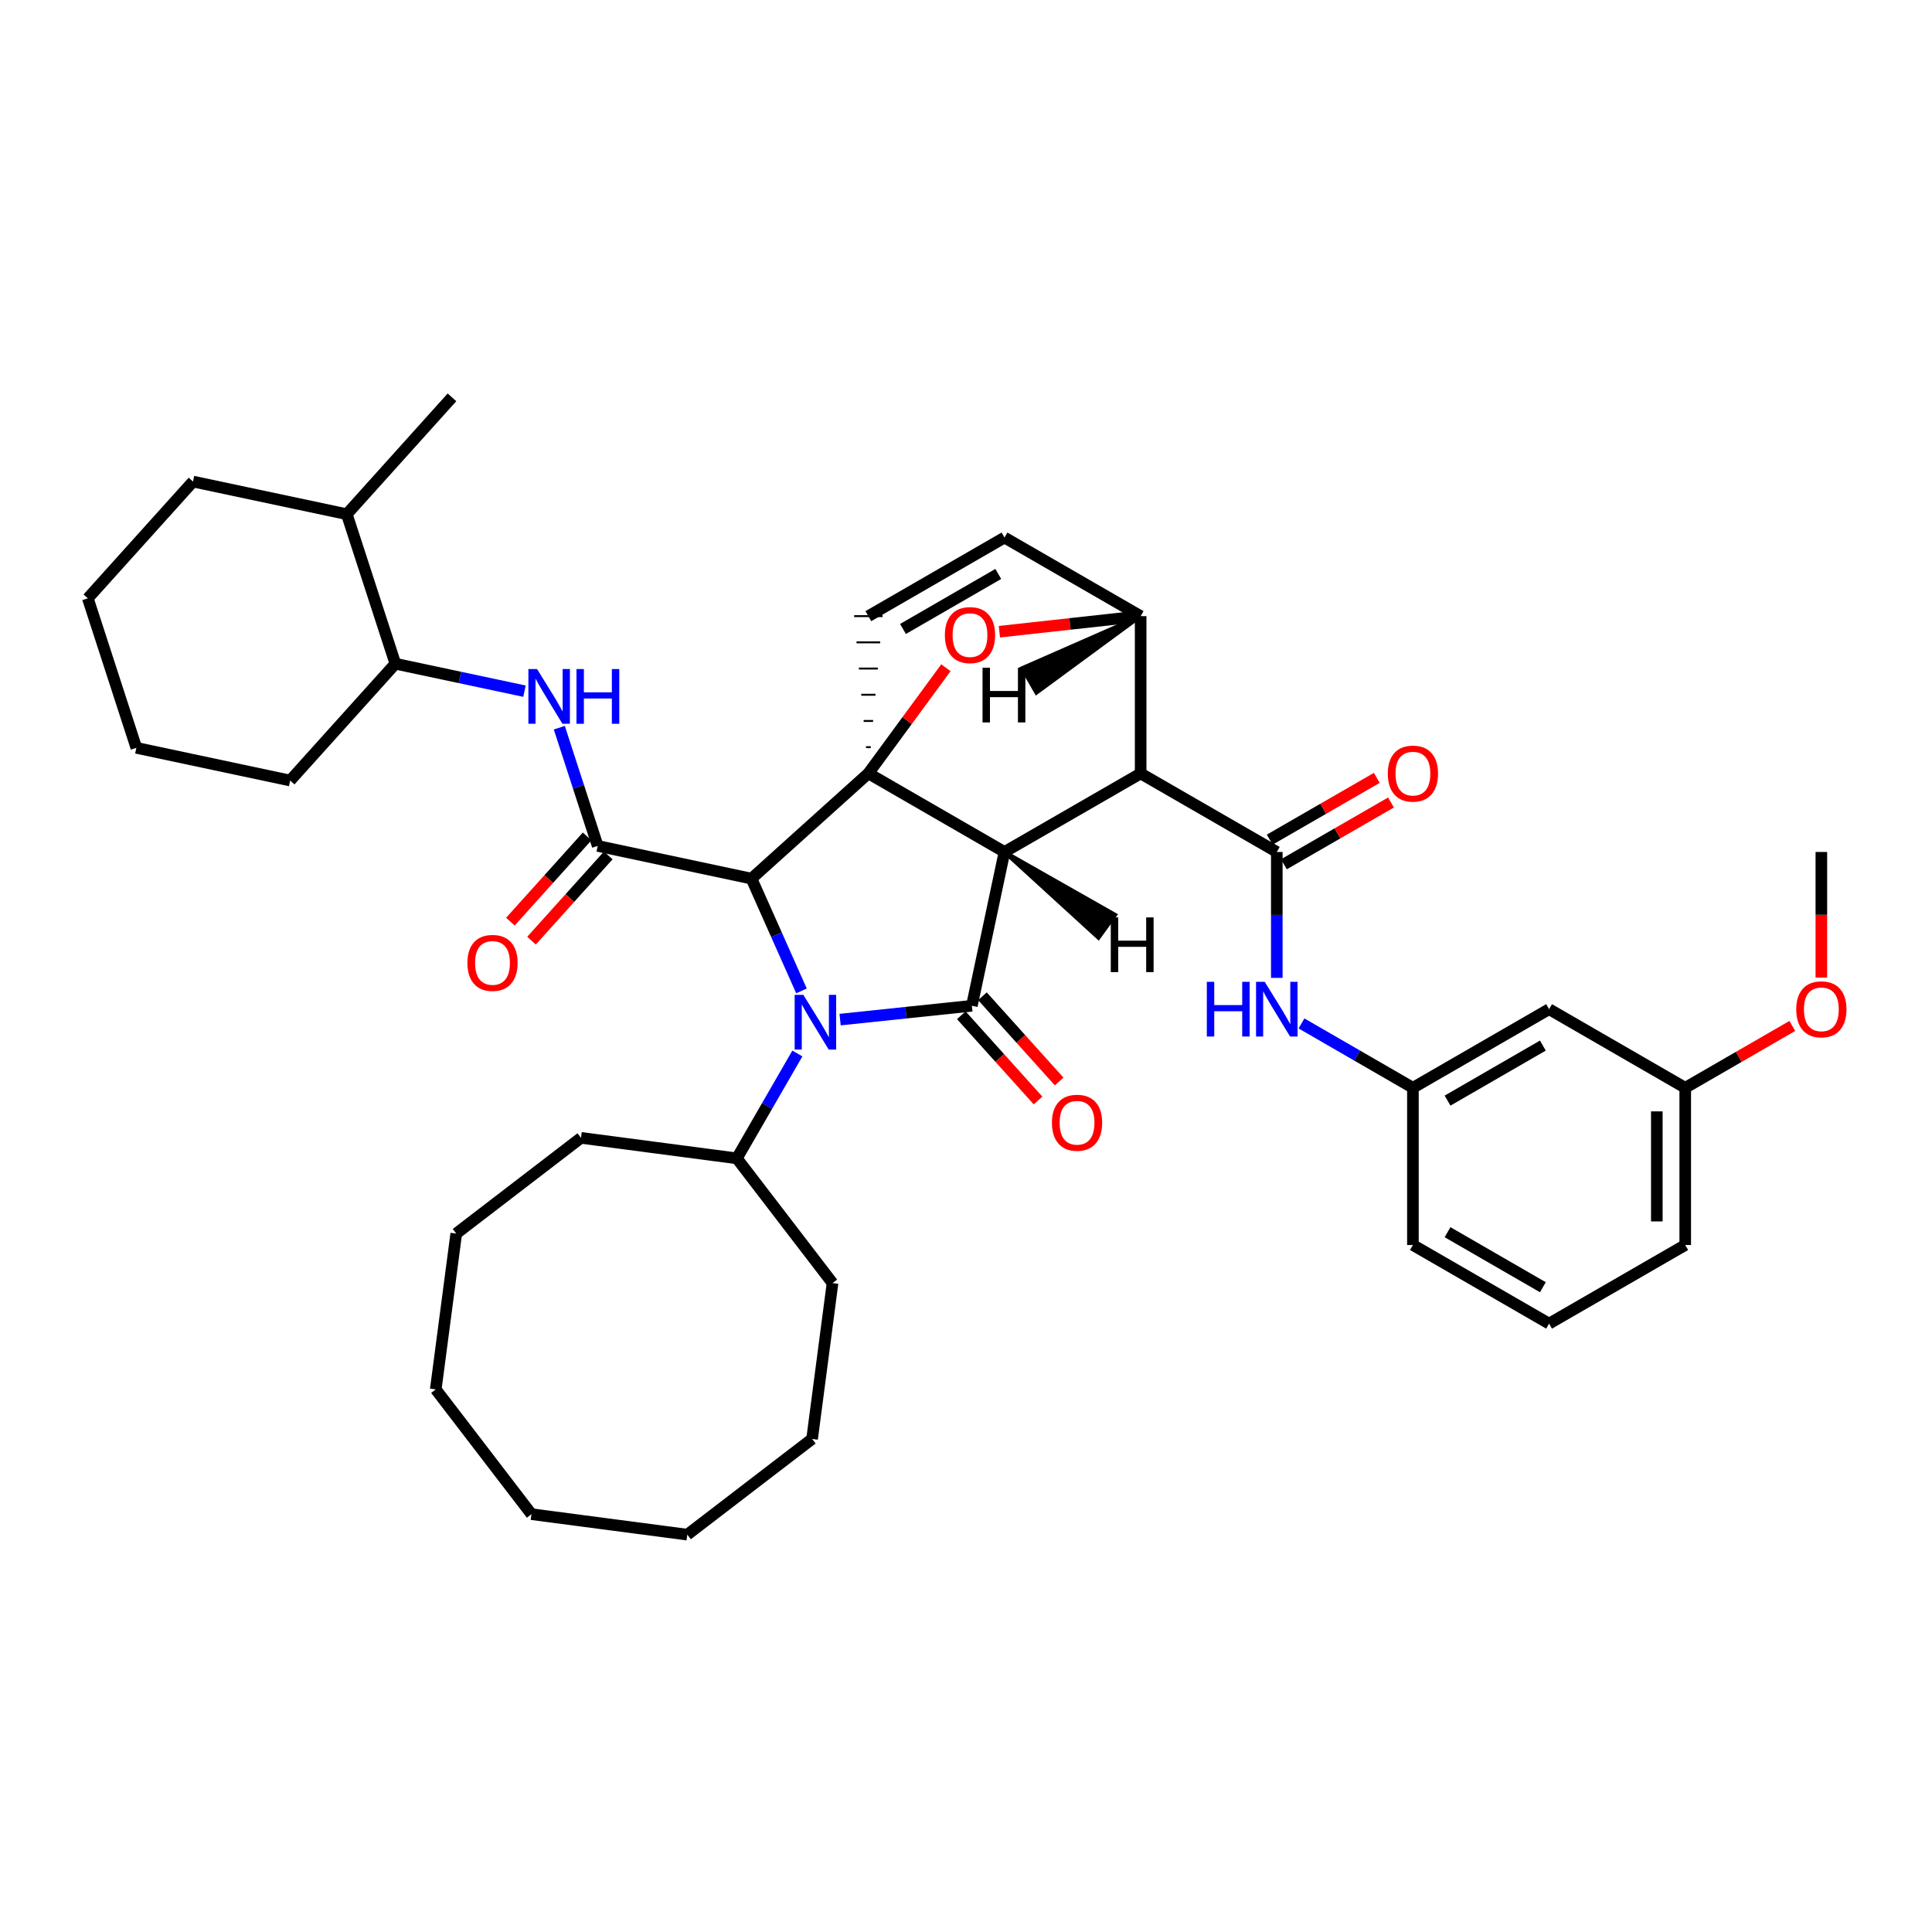 <?xml version='1.0' encoding='iso-8859-1'?>
<svg version='1.1' baseProfile='full'
              xmlns='http://www.w3.org/2000/svg'
                      xmlns:rdkit='http://www.rdkit.org/xml'
                      xmlns:xlink='http://www.w3.org/1999/xlink'
                  xml:space='preserve'
width='1000px' height='1000px' viewBox='0 0 1000 1000'>
<!-- END OF HEADER -->
<rect style='opacity:1.0;fill:#FFFFFF;stroke:none' width='1000' height='1000' x='0' y='0'> </rect>
<path class='bond-0' d='M 388.969,454.776 L 401.909,483.835' style='fill:none;fill-rule:evenodd;stroke:#000000;stroke-width:6px;stroke-linecap:butt;stroke-linejoin:miter;stroke-opacity:1' />
<path class='bond-0' d='M 401.909,483.835 L 414.849,512.894' style='fill:none;fill-rule:evenodd;stroke:#0000FF;stroke-width:6px;stroke-linecap:butt;stroke-linejoin:miter;stroke-opacity:1' />
<path class='bond-3' d='M 388.969,454.776 L 309.364,437.847' style='fill:none;fill-rule:evenodd;stroke:#000000;stroke-width:6px;stroke-linecap:butt;stroke-linejoin:miter;stroke-opacity:1' />
<path class='bond-42' d='M 388.969,454.776 L 449.464,400.295' style='fill:none;fill-rule:evenodd;stroke:#000000;stroke-width:6px;stroke-linecap:butt;stroke-linejoin:miter;stroke-opacity:1' />
<path class='bond-1' d='M 519.919,440.976 L 449.464,400.295' style='fill:none;fill-rule:evenodd;stroke:#000000;stroke-width:6px;stroke-linecap:butt;stroke-linejoin:miter;stroke-opacity:1' />
<path class='bond-2' d='M 519.919,440.976 L 590.398,400.335' style='fill:none;fill-rule:evenodd;stroke:#000000;stroke-width:6px;stroke-linecap:butt;stroke-linejoin:miter;stroke-opacity:1' />
<path class='bond-40' d='M 519.919,440.976 L 503.039,520.582' style='fill:none;fill-rule:evenodd;stroke:#000000;stroke-width:6px;stroke-linecap:butt;stroke-linejoin:miter;stroke-opacity:1' />
<path class='bond-45' d='M 519.919,440.976 L 568.574,485.417 L 577.219,473.519 Z' style='fill:#000000;fill-rule:evenodd;fill-opacity:1;stroke:#000000;stroke-width:2px;stroke-linecap:butt;stroke-linejoin:miter;stroke-opacity:1;' />
<path class='bond-9' d='M 412.715,545.282 L 397.051,572.424' style='fill:none;fill-rule:evenodd;stroke:#0000FF;stroke-width:6px;stroke-linecap:butt;stroke-linejoin:miter;stroke-opacity:1' />
<path class='bond-9' d='M 397.051,572.424 L 381.387,599.566' style='fill:none;fill-rule:evenodd;stroke:#000000;stroke-width:6px;stroke-linecap:butt;stroke-linejoin:miter;stroke-opacity:1' />
<path class='bond-39' d='M 434.836,527.745 L 468.937,524.163' style='fill:none;fill-rule:evenodd;stroke:#0000FF;stroke-width:6px;stroke-linecap:butt;stroke-linejoin:miter;stroke-opacity:1' />
<path class='bond-39' d='M 468.937,524.163 L 503.039,520.582' style='fill:none;fill-rule:evenodd;stroke:#000000;stroke-width:6px;stroke-linecap:butt;stroke-linejoin:miter;stroke-opacity:1' />
<path class='bond-41' d='M 449.464,400.295 L 469.531,372.962' style='fill:none;fill-rule:evenodd;stroke:#000000;stroke-width:6px;stroke-linecap:butt;stroke-linejoin:miter;stroke-opacity:1' />
<path class='bond-41' d='M 469.531,372.962 L 489.598,345.629' style='fill:none;fill-rule:evenodd;stroke:#FF0000;stroke-width:6px;stroke-linecap:butt;stroke-linejoin:miter;stroke-opacity:1' />
<path class='bond-43' d='M 450.69,386.732 L 448.239,386.732' style='fill:none;fill-rule:evenodd;stroke:#000000;stroke-width:1.0px;stroke-linecap:butt;stroke-linejoin:miter;stroke-opacity:1' />
<path class='bond-43' d='M 451.915,373.168 L 447.013,373.168' style='fill:none;fill-rule:evenodd;stroke:#000000;stroke-width:1.0px;stroke-linecap:butt;stroke-linejoin:miter;stroke-opacity:1' />
<path class='bond-43' d='M 453.141,359.605 L 445.788,359.605' style='fill:none;fill-rule:evenodd;stroke:#000000;stroke-width:1.0px;stroke-linecap:butt;stroke-linejoin:miter;stroke-opacity:1' />
<path class='bond-43' d='M 454.367,346.042 L 444.562,346.042' style='fill:none;fill-rule:evenodd;stroke:#000000;stroke-width:1.0px;stroke-linecap:butt;stroke-linejoin:miter;stroke-opacity:1' />
<path class='bond-43' d='M 455.592,332.479 L 443.336,332.479' style='fill:none;fill-rule:evenodd;stroke:#000000;stroke-width:1.0px;stroke-linecap:butt;stroke-linejoin:miter;stroke-opacity:1' />
<path class='bond-43' d='M 456.818,318.916 L 442.111,318.916' style='fill:none;fill-rule:evenodd;stroke:#000000;stroke-width:1.0px;stroke-linecap:butt;stroke-linejoin:miter;stroke-opacity:1' />
<path class='bond-4' d='M 590.398,400.335 L 660.869,440.976' style='fill:none;fill-rule:evenodd;stroke:#000000;stroke-width:6px;stroke-linecap:butt;stroke-linejoin:miter;stroke-opacity:1' />
<path class='bond-35' d='M 590.398,400.335 L 590.398,318.916' style='fill:none;fill-rule:evenodd;stroke:#000000;stroke-width:6px;stroke-linecap:butt;stroke-linejoin:miter;stroke-opacity:1' />
<path class='bond-6' d='M 309.364,437.847 L 299.43,407.252' style='fill:none;fill-rule:evenodd;stroke:#000000;stroke-width:6px;stroke-linecap:butt;stroke-linejoin:miter;stroke-opacity:1' />
<path class='bond-6' d='M 299.43,407.252 L 289.497,376.657' style='fill:none;fill-rule:evenodd;stroke:#0000FF;stroke-width:6px;stroke-linecap:butt;stroke-linejoin:miter;stroke-opacity:1' />
<path class='bond-11' d='M 303.899,432.926 L 284.04,454.985' style='fill:none;fill-rule:evenodd;stroke:#000000;stroke-width:6px;stroke-linecap:butt;stroke-linejoin:miter;stroke-opacity:1' />
<path class='bond-11' d='M 284.04,454.985 L 264.182,477.043' style='fill:none;fill-rule:evenodd;stroke:#FF0000;stroke-width:6px;stroke-linecap:butt;stroke-linejoin:miter;stroke-opacity:1' />
<path class='bond-11' d='M 314.829,442.767 L 294.97,464.825' style='fill:none;fill-rule:evenodd;stroke:#000000;stroke-width:6px;stroke-linecap:butt;stroke-linejoin:miter;stroke-opacity:1' />
<path class='bond-11' d='M 294.97,464.825 L 275.112,486.883' style='fill:none;fill-rule:evenodd;stroke:#FF0000;stroke-width:6px;stroke-linecap:butt;stroke-linejoin:miter;stroke-opacity:1' />
<path class='bond-5' d='M 517.288,326.97 L 553.843,322.943' style='fill:none;fill-rule:evenodd;stroke:#FF0000;stroke-width:6px;stroke-linecap:butt;stroke-linejoin:miter;stroke-opacity:1' />
<path class='bond-5' d='M 553.843,322.943 L 590.398,318.916' style='fill:none;fill-rule:evenodd;stroke:#000000;stroke-width:6px;stroke-linecap:butt;stroke-linejoin:miter;stroke-opacity:1' />
<path class='bond-8' d='M 660.869,440.976 L 660.869,473.564' style='fill:none;fill-rule:evenodd;stroke:#000000;stroke-width:6px;stroke-linecap:butt;stroke-linejoin:miter;stroke-opacity:1' />
<path class='bond-8' d='M 660.869,473.564 L 660.869,506.152' style='fill:none;fill-rule:evenodd;stroke:#0000FF;stroke-width:6px;stroke-linecap:butt;stroke-linejoin:miter;stroke-opacity:1' />
<path class='bond-12' d='M 664.544,447.346 L 692.254,431.361' style='fill:none;fill-rule:evenodd;stroke:#000000;stroke-width:6px;stroke-linecap:butt;stroke-linejoin:miter;stroke-opacity:1' />
<path class='bond-12' d='M 692.254,431.361 L 719.965,415.377' style='fill:none;fill-rule:evenodd;stroke:#FF0000;stroke-width:6px;stroke-linecap:butt;stroke-linejoin:miter;stroke-opacity:1' />
<path class='bond-12' d='M 657.195,434.606 L 684.906,418.622' style='fill:none;fill-rule:evenodd;stroke:#000000;stroke-width:6px;stroke-linecap:butt;stroke-linejoin:miter;stroke-opacity:1' />
<path class='bond-12' d='M 684.906,418.622 L 712.616,402.637' style='fill:none;fill-rule:evenodd;stroke:#FF0000;stroke-width:6px;stroke-linecap:butt;stroke-linejoin:miter;stroke-opacity:1' />
<path class='bond-34' d='M 590.398,318.916 L 519.919,278.235' style='fill:none;fill-rule:evenodd;stroke:#000000;stroke-width:6px;stroke-linecap:butt;stroke-linejoin:miter;stroke-opacity:1' />
<path class='bond-46' d='M 590.398,318.916 L 529.087,345.827 L 536.441,358.563 Z' style='fill:#000000;fill-rule:evenodd;fill-opacity:1;stroke:#000000;stroke-width:2px;stroke-linecap:butt;stroke-linejoin:miter;stroke-opacity:1;' />
<path class='bond-7' d='M 449.464,318.916 L 519.919,278.235' style='fill:none;fill-rule:evenodd;stroke:#000000;stroke-width:6px;stroke-linecap:butt;stroke-linejoin:miter;stroke-opacity:1' />
<path class='bond-7' d='M 467.387,325.55 L 516.705,297.073' style='fill:none;fill-rule:evenodd;stroke:#000000;stroke-width:6px;stroke-linecap:butt;stroke-linejoin:miter;stroke-opacity:1' />
<path class='bond-10' d='M 271.465,357.748 L 238.053,350.645' style='fill:none;fill-rule:evenodd;stroke:#0000FF;stroke-width:6px;stroke-linecap:butt;stroke-linejoin:miter;stroke-opacity:1' />
<path class='bond-10' d='M 238.053,350.645 L 204.642,343.542' style='fill:none;fill-rule:evenodd;stroke:#000000;stroke-width:6px;stroke-linecap:butt;stroke-linejoin:miter;stroke-opacity:1' />
<path class='bond-13' d='M 673.644,529.725 L 702.484,546.385' style='fill:none;fill-rule:evenodd;stroke:#0000FF;stroke-width:6px;stroke-linecap:butt;stroke-linejoin:miter;stroke-opacity:1' />
<path class='bond-13' d='M 702.484,546.385 L 731.324,563.044' style='fill:none;fill-rule:evenodd;stroke:#000000;stroke-width:6px;stroke-linecap:butt;stroke-linejoin:miter;stroke-opacity:1' />
<path class='bond-44' d='M 548.221,559.778 L 528.362,537.72' style='fill:none;fill-rule:evenodd;stroke:#FF0000;stroke-width:6px;stroke-linecap:butt;stroke-linejoin:miter;stroke-opacity:1' />
<path class='bond-44' d='M 528.362,537.72 L 508.504,515.662' style='fill:none;fill-rule:evenodd;stroke:#000000;stroke-width:6px;stroke-linecap:butt;stroke-linejoin:miter;stroke-opacity:1' />
<path class='bond-44' d='M 537.291,569.618 L 517.432,547.56' style='fill:none;fill-rule:evenodd;stroke:#FF0000;stroke-width:6px;stroke-linecap:butt;stroke-linejoin:miter;stroke-opacity:1' />
<path class='bond-44' d='M 517.432,547.56 L 497.574,525.502' style='fill:none;fill-rule:evenodd;stroke:#000000;stroke-width:6px;stroke-linecap:butt;stroke-linejoin:miter;stroke-opacity:1' />
<path class='bond-21' d='M 381.387,599.566 L 300.719,588.953' style='fill:none;fill-rule:evenodd;stroke:#000000;stroke-width:6px;stroke-linecap:butt;stroke-linejoin:miter;stroke-opacity:1' />
<path class='bond-22' d='M 381.387,599.566 L 430.917,664.13' style='fill:none;fill-rule:evenodd;stroke:#000000;stroke-width:6px;stroke-linecap:butt;stroke-linejoin:miter;stroke-opacity:1' />
<path class='bond-15' d='M 204.642,343.542 L 179.501,266.15' style='fill:none;fill-rule:evenodd;stroke:#000000;stroke-width:6px;stroke-linecap:butt;stroke-linejoin:miter;stroke-opacity:1' />
<path class='bond-20' d='M 204.642,343.542 L 150.185,404.004' style='fill:none;fill-rule:evenodd;stroke:#000000;stroke-width:6px;stroke-linecap:butt;stroke-linejoin:miter;stroke-opacity:1' />
<path class='bond-14' d='M 731.324,563.044 L 801.803,522.346' style='fill:none;fill-rule:evenodd;stroke:#000000;stroke-width:6px;stroke-linecap:butt;stroke-linejoin:miter;stroke-opacity:1' />
<path class='bond-14' d='M 749.25,569.676 L 798.586,541.187' style='fill:none;fill-rule:evenodd;stroke:#000000;stroke-width:6px;stroke-linecap:butt;stroke-linejoin:miter;stroke-opacity:1' />
<path class='bond-19' d='M 731.324,563.044 L 731.324,644.415' style='fill:none;fill-rule:evenodd;stroke:#000000;stroke-width:6px;stroke-linecap:butt;stroke-linejoin:miter;stroke-opacity:1' />
<path class='bond-16' d='M 801.803,522.346 L 872.274,563.044' style='fill:none;fill-rule:evenodd;stroke:#000000;stroke-width:6px;stroke-linecap:butt;stroke-linejoin:miter;stroke-opacity:1' />
<path class='bond-24' d='M 179.501,266.15 L 233.949,205.664' style='fill:none;fill-rule:evenodd;stroke:#000000;stroke-width:6px;stroke-linecap:butt;stroke-linejoin:miter;stroke-opacity:1' />
<path class='bond-25' d='M 179.501,266.15 L 99.895,249.254' style='fill:none;fill-rule:evenodd;stroke:#000000;stroke-width:6px;stroke-linecap:butt;stroke-linejoin:miter;stroke-opacity:1' />
<path class='bond-17' d='M 872.274,563.044 L 899.985,547.037' style='fill:none;fill-rule:evenodd;stroke:#000000;stroke-width:6px;stroke-linecap:butt;stroke-linejoin:miter;stroke-opacity:1' />
<path class='bond-17' d='M 899.985,547.037 L 927.695,531.031' style='fill:none;fill-rule:evenodd;stroke:#FF0000;stroke-width:6px;stroke-linecap:butt;stroke-linejoin:miter;stroke-opacity:1' />
<path class='bond-38' d='M 872.274,563.044 L 872.274,644.415' style='fill:none;fill-rule:evenodd;stroke:#000000;stroke-width:6px;stroke-linecap:butt;stroke-linejoin:miter;stroke-opacity:1' />
<path class='bond-38' d='M 857.567,575.25 L 857.567,632.209' style='fill:none;fill-rule:evenodd;stroke:#000000;stroke-width:6px;stroke-linecap:butt;stroke-linejoin:miter;stroke-opacity:1' />
<path class='bond-26' d='M 942.729,505.992 L 942.729,473.484' style='fill:none;fill-rule:evenodd;stroke:#FF0000;stroke-width:6px;stroke-linecap:butt;stroke-linejoin:miter;stroke-opacity:1' />
<path class='bond-26' d='M 942.729,473.484 L 942.729,440.976' style='fill:none;fill-rule:evenodd;stroke:#000000;stroke-width:6px;stroke-linecap:butt;stroke-linejoin:miter;stroke-opacity:1' />
<path class='bond-18' d='M 801.803,685.104 L 731.324,644.415' style='fill:none;fill-rule:evenodd;stroke:#000000;stroke-width:6px;stroke-linecap:butt;stroke-linejoin:miter;stroke-opacity:1' />
<path class='bond-18' d='M 798.585,666.264 L 749.249,637.781' style='fill:none;fill-rule:evenodd;stroke:#000000;stroke-width:6px;stroke-linecap:butt;stroke-linejoin:miter;stroke-opacity:1' />
<path class='bond-23' d='M 801.803,685.104 L 872.274,644.415' style='fill:none;fill-rule:evenodd;stroke:#000000;stroke-width:6px;stroke-linecap:butt;stroke-linejoin:miter;stroke-opacity:1' />
<path class='bond-27' d='M 150.185,404.004 L 70.579,387.083' style='fill:none;fill-rule:evenodd;stroke:#000000;stroke-width:6px;stroke-linecap:butt;stroke-linejoin:miter;stroke-opacity:1' />
<path class='bond-28' d='M 300.719,588.953 L 236.155,638.491' style='fill:none;fill-rule:evenodd;stroke:#000000;stroke-width:6px;stroke-linecap:butt;stroke-linejoin:miter;stroke-opacity:1' />
<path class='bond-29' d='M 430.917,664.13 L 420.336,744.79' style='fill:none;fill-rule:evenodd;stroke:#000000;stroke-width:6px;stroke-linecap:butt;stroke-linejoin:miter;stroke-opacity:1' />
<path class='bond-36' d='M 99.895,249.254 L 45.455,309.691' style='fill:none;fill-rule:evenodd;stroke:#000000;stroke-width:6px;stroke-linecap:butt;stroke-linejoin:miter;stroke-opacity:1' />
<path class='bond-30' d='M 70.579,387.083 L 45.455,309.691' style='fill:none;fill-rule:evenodd;stroke:#000000;stroke-width:6px;stroke-linecap:butt;stroke-linejoin:miter;stroke-opacity:1' />
<path class='bond-32' d='M 236.155,638.491 L 225.542,719.143' style='fill:none;fill-rule:evenodd;stroke:#000000;stroke-width:6px;stroke-linecap:butt;stroke-linejoin:miter;stroke-opacity:1' />
<path class='bond-31' d='M 420.336,744.79 L 355.74,794.336' style='fill:none;fill-rule:evenodd;stroke:#000000;stroke-width:6px;stroke-linecap:butt;stroke-linejoin:miter;stroke-opacity:1' />
<path class='bond-33' d='M 355.74,794.336 L 275.088,783.731' style='fill:none;fill-rule:evenodd;stroke:#000000;stroke-width:6px;stroke-linecap:butt;stroke-linejoin:miter;stroke-opacity:1' />
<path class='bond-37' d='M 225.542,719.143 L 275.088,783.731' style='fill:none;fill-rule:evenodd;stroke:#000000;stroke-width:6px;stroke-linecap:butt;stroke-linejoin:miter;stroke-opacity:1' />
<path  class='atom-2' d='M 415.8 514.927
L 425.08 529.927
Q 426 531.407, 427.48 534.087
Q 428.96 536.767, 429.04 536.927
L 429.04 514.927
L 432.8 514.927
L 432.8 543.247
L 428.92 543.247
L 418.96 526.847
Q 417.8 524.927, 416.56 522.727
Q 415.36 520.527, 415 519.847
L 415 543.247
L 411.32 543.247
L 411.32 514.927
L 415.8 514.927
' fill='#0000FF'/>
<path  class='atom-6' d='M 489.066 328.727
Q 489.066 321.927, 492.426 318.127
Q 495.786 314.327, 502.066 314.327
Q 508.346 314.327, 511.706 318.127
Q 515.066 321.927, 515.066 328.727
Q 515.066 335.607, 511.666 339.527
Q 508.266 343.407, 502.066 343.407
Q 495.826 343.407, 492.426 339.527
Q 489.066 335.647, 489.066 328.727
M 502.066 340.207
Q 506.386 340.207, 508.706 337.327
Q 511.066 334.407, 511.066 328.727
Q 511.066 323.167, 508.706 320.367
Q 506.386 317.527, 502.066 317.527
Q 497.746 317.527, 495.386 320.327
Q 493.066 323.127, 493.066 328.727
Q 493.066 334.447, 495.386 337.327
Q 497.746 340.207, 502.066 340.207
' fill='#FF0000'/>
<path  class='atom-10' d='M 277.979 346.303
L 287.259 361.303
Q 288.179 362.783, 289.659 365.463
Q 291.139 368.143, 291.219 368.303
L 291.219 346.303
L 294.979 346.303
L 294.979 374.623
L 291.099 374.623
L 281.139 358.223
Q 279.979 356.303, 278.739 354.103
Q 277.539 351.903, 277.179 351.223
L 277.179 374.623
L 273.499 374.623
L 273.499 346.303
L 277.979 346.303
' fill='#0000FF'/>
<path  class='atom-10' d='M 298.379 346.303
L 302.219 346.303
L 302.219 358.343
L 316.699 358.343
L 316.699 346.303
L 320.539 346.303
L 320.539 374.623
L 316.699 374.623
L 316.699 361.543
L 302.219 361.543
L 302.219 374.623
L 298.379 374.623
L 298.379 346.303
' fill='#0000FF'/>
<path  class='atom-12' d='M 624.649 508.186
L 628.489 508.186
L 628.489 520.226
L 642.969 520.226
L 642.969 508.186
L 646.809 508.186
L 646.809 536.506
L 642.969 536.506
L 642.969 523.426
L 628.489 523.426
L 628.489 536.506
L 624.649 536.506
L 624.649 508.186
' fill='#0000FF'/>
<path  class='atom-12' d='M 654.609 508.186
L 663.889 523.186
Q 664.809 524.666, 666.289 527.346
Q 667.769 530.026, 667.849 530.186
L 667.849 508.186
L 671.609 508.186
L 671.609 536.506
L 667.729 536.506
L 657.769 520.106
Q 656.609 518.186, 655.369 515.986
Q 654.169 513.786, 653.809 513.106
L 653.809 536.506
L 650.129 536.506
L 650.129 508.186
L 654.609 508.186
' fill='#0000FF'/>
<path  class='atom-13' d='M 544.479 581.132
Q 544.479 574.332, 547.839 570.532
Q 551.199 566.732, 557.479 566.732
Q 563.759 566.732, 567.119 570.532
Q 570.479 574.332, 570.479 581.132
Q 570.479 588.012, 567.079 591.932
Q 563.679 595.812, 557.479 595.812
Q 551.239 595.812, 547.839 591.932
Q 544.479 588.052, 544.479 581.132
M 557.479 592.612
Q 561.799 592.612, 564.119 589.732
Q 566.479 586.812, 566.479 581.132
Q 566.479 575.572, 564.119 572.772
Q 561.799 569.932, 557.479 569.932
Q 553.159 569.932, 550.799 572.732
Q 548.479 575.532, 548.479 581.132
Q 548.479 586.852, 550.799 589.732
Q 553.159 592.612, 557.479 592.612
' fill='#FF0000'/>
<path  class='atom-16' d='M 241.923 498.397
Q 241.923 491.597, 245.283 487.797
Q 248.643 483.997, 254.923 483.997
Q 261.203 483.997, 264.563 487.797
Q 267.923 491.597, 267.923 498.397
Q 267.923 505.277, 264.523 509.197
Q 261.123 513.077, 254.923 513.077
Q 248.683 513.077, 245.283 509.197
Q 241.923 505.317, 241.923 498.397
M 254.923 509.877
Q 259.243 509.877, 261.563 506.997
Q 263.923 504.077, 263.923 498.397
Q 263.923 492.837, 261.563 490.037
Q 259.243 487.197, 254.923 487.197
Q 250.603 487.197, 248.243 489.997
Q 245.923 492.797, 245.923 498.397
Q 245.923 504.117, 248.243 506.997
Q 250.603 509.877, 254.923 509.877
' fill='#FF0000'/>
<path  class='atom-17' d='M 718.324 400.415
Q 718.324 393.615, 721.684 389.815
Q 725.044 386.015, 731.324 386.015
Q 737.604 386.015, 740.964 389.815
Q 744.324 393.615, 744.324 400.415
Q 744.324 407.295, 740.924 411.215
Q 737.524 415.095, 731.324 415.095
Q 725.084 415.095, 721.684 411.215
Q 718.324 407.335, 718.324 400.415
M 731.324 411.895
Q 735.644 411.895, 737.964 409.015
Q 740.324 406.095, 740.324 400.415
Q 740.324 394.855, 737.964 392.055
Q 735.644 389.215, 731.324 389.215
Q 727.004 389.215, 724.644 392.015
Q 722.324 394.815, 722.324 400.415
Q 722.324 406.135, 724.644 409.015
Q 727.004 411.895, 731.324 411.895
' fill='#FF0000'/>
<path  class='atom-22' d='M 929.729 522.426
Q 929.729 515.626, 933.089 511.826
Q 936.449 508.026, 942.729 508.026
Q 949.009 508.026, 952.369 511.826
Q 955.729 515.626, 955.729 522.426
Q 955.729 529.306, 952.329 533.226
Q 948.929 537.106, 942.729 537.106
Q 936.489 537.106, 933.089 533.226
Q 929.729 529.346, 929.729 522.426
M 942.729 533.906
Q 947.049 533.906, 949.369 531.026
Q 951.729 528.106, 951.729 522.426
Q 951.729 516.866, 949.369 514.066
Q 947.049 511.226, 942.729 511.226
Q 938.409 511.226, 936.049 514.026
Q 933.729 516.826, 933.729 522.426
Q 933.729 528.146, 936.049 531.026
Q 938.409 533.906, 942.729 533.906
' fill='#FF0000'/>
<path  class='atom-40' d='M 574.939 474.843
L 578.779 474.843
L 578.779 486.883
L 593.259 486.883
L 593.259 474.843
L 597.099 474.843
L 597.099 503.163
L 593.259 503.163
L 593.259 490.083
L 578.779 490.083
L 578.779 503.163
L 574.939 503.163
L 574.939 474.843
' fill='#000000'/>
<path  class='atom-41' d='M 508.561 345.612
L 512.401 345.612
L 512.401 357.652
L 526.881 357.652
L 526.881 345.612
L 530.721 345.612
L 530.721 373.932
L 526.881 373.932
L 526.881 360.852
L 512.401 360.852
L 512.401 373.932
L 508.561 373.932
L 508.561 345.612
' fill='#000000'/>
</svg>
